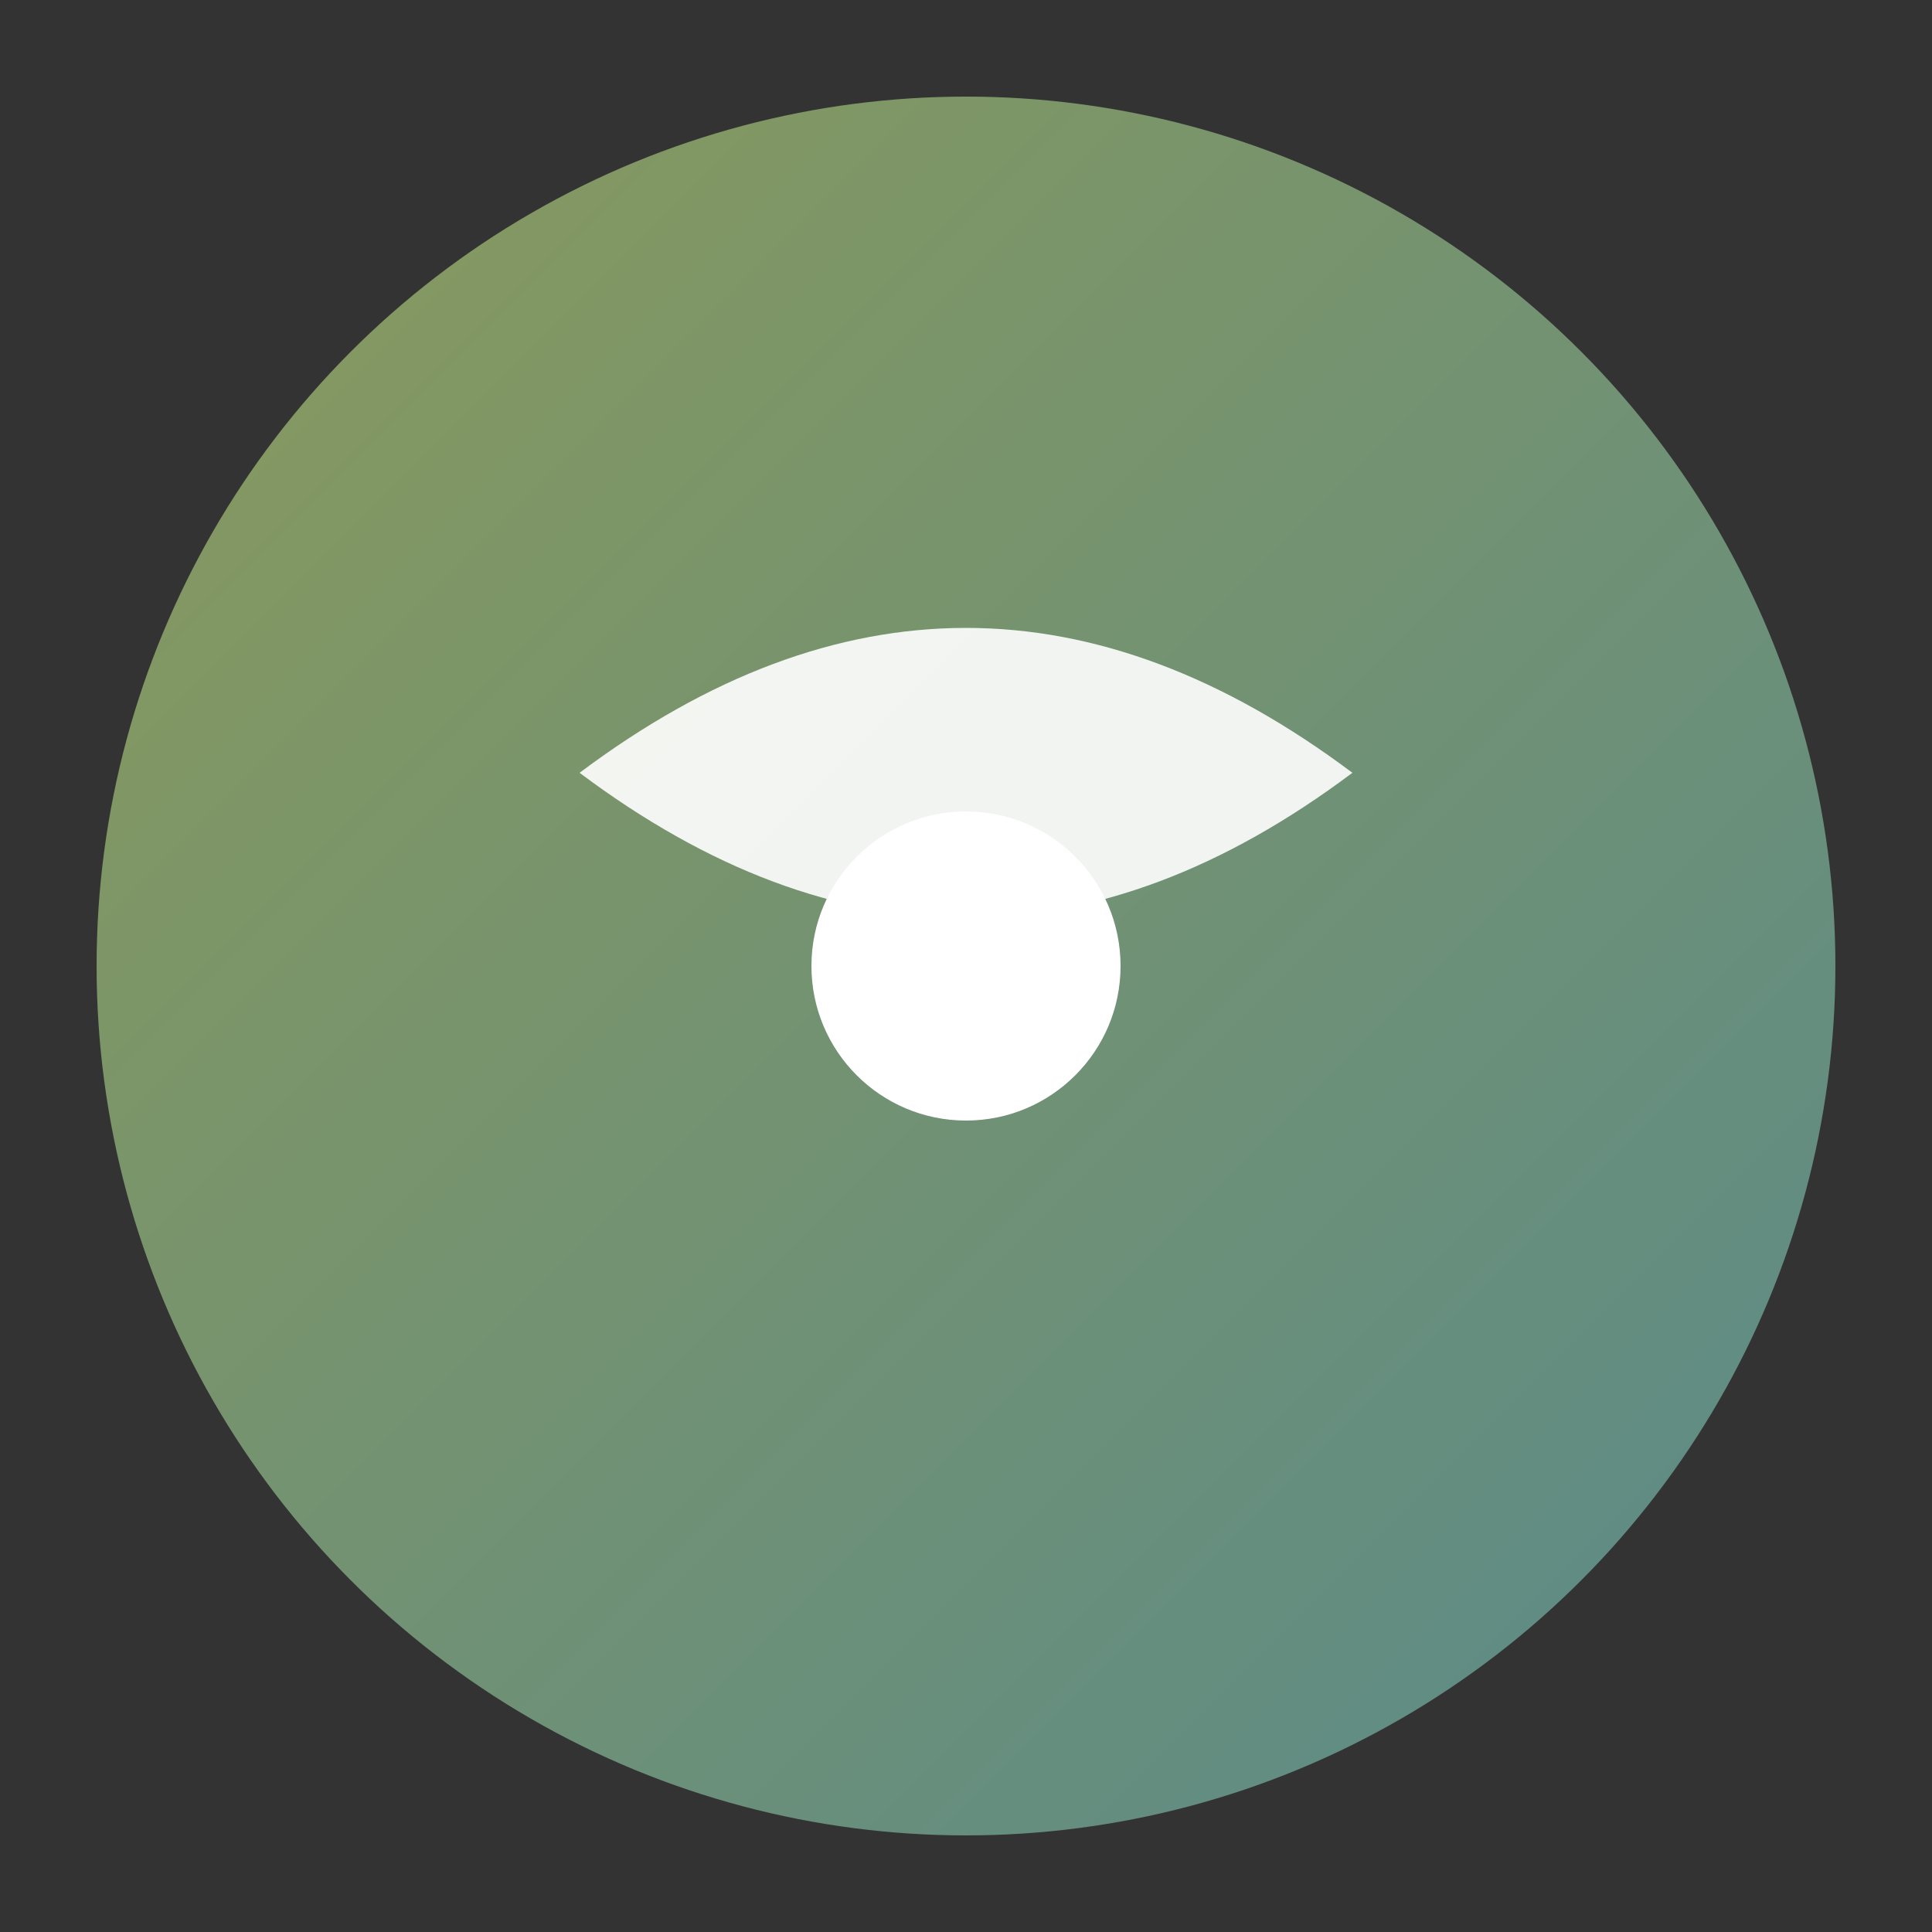 <svg xmlns="http://www.w3.org/2000/svg" viewBox="0 0 100 100">
  <rect x="0" y="0" width="100" height="100" fill="#333333" stroke="none"/>
  <defs>
    <linearGradient id="gradient" x1="0%" y1="0%" x2="100%" y2="100%">
      <stop offset="0%" style="stop-color:#8a9a5b;stop-opacity:1" />
      <stop offset="100%" style="stop-color:#5a8a8a;stop-opacity:1" />
    </linearGradient>
  </defs>
  <circle cx="50" cy="50" r="45" fill="url(#gradient)"/>
  <path d="M30 40 Q50 25 70 40 Q50 55 30 40" fill="white" opacity="0.9"/>
  <circle cx="50" cy="50" r="8" fill="white"/>
</svg>